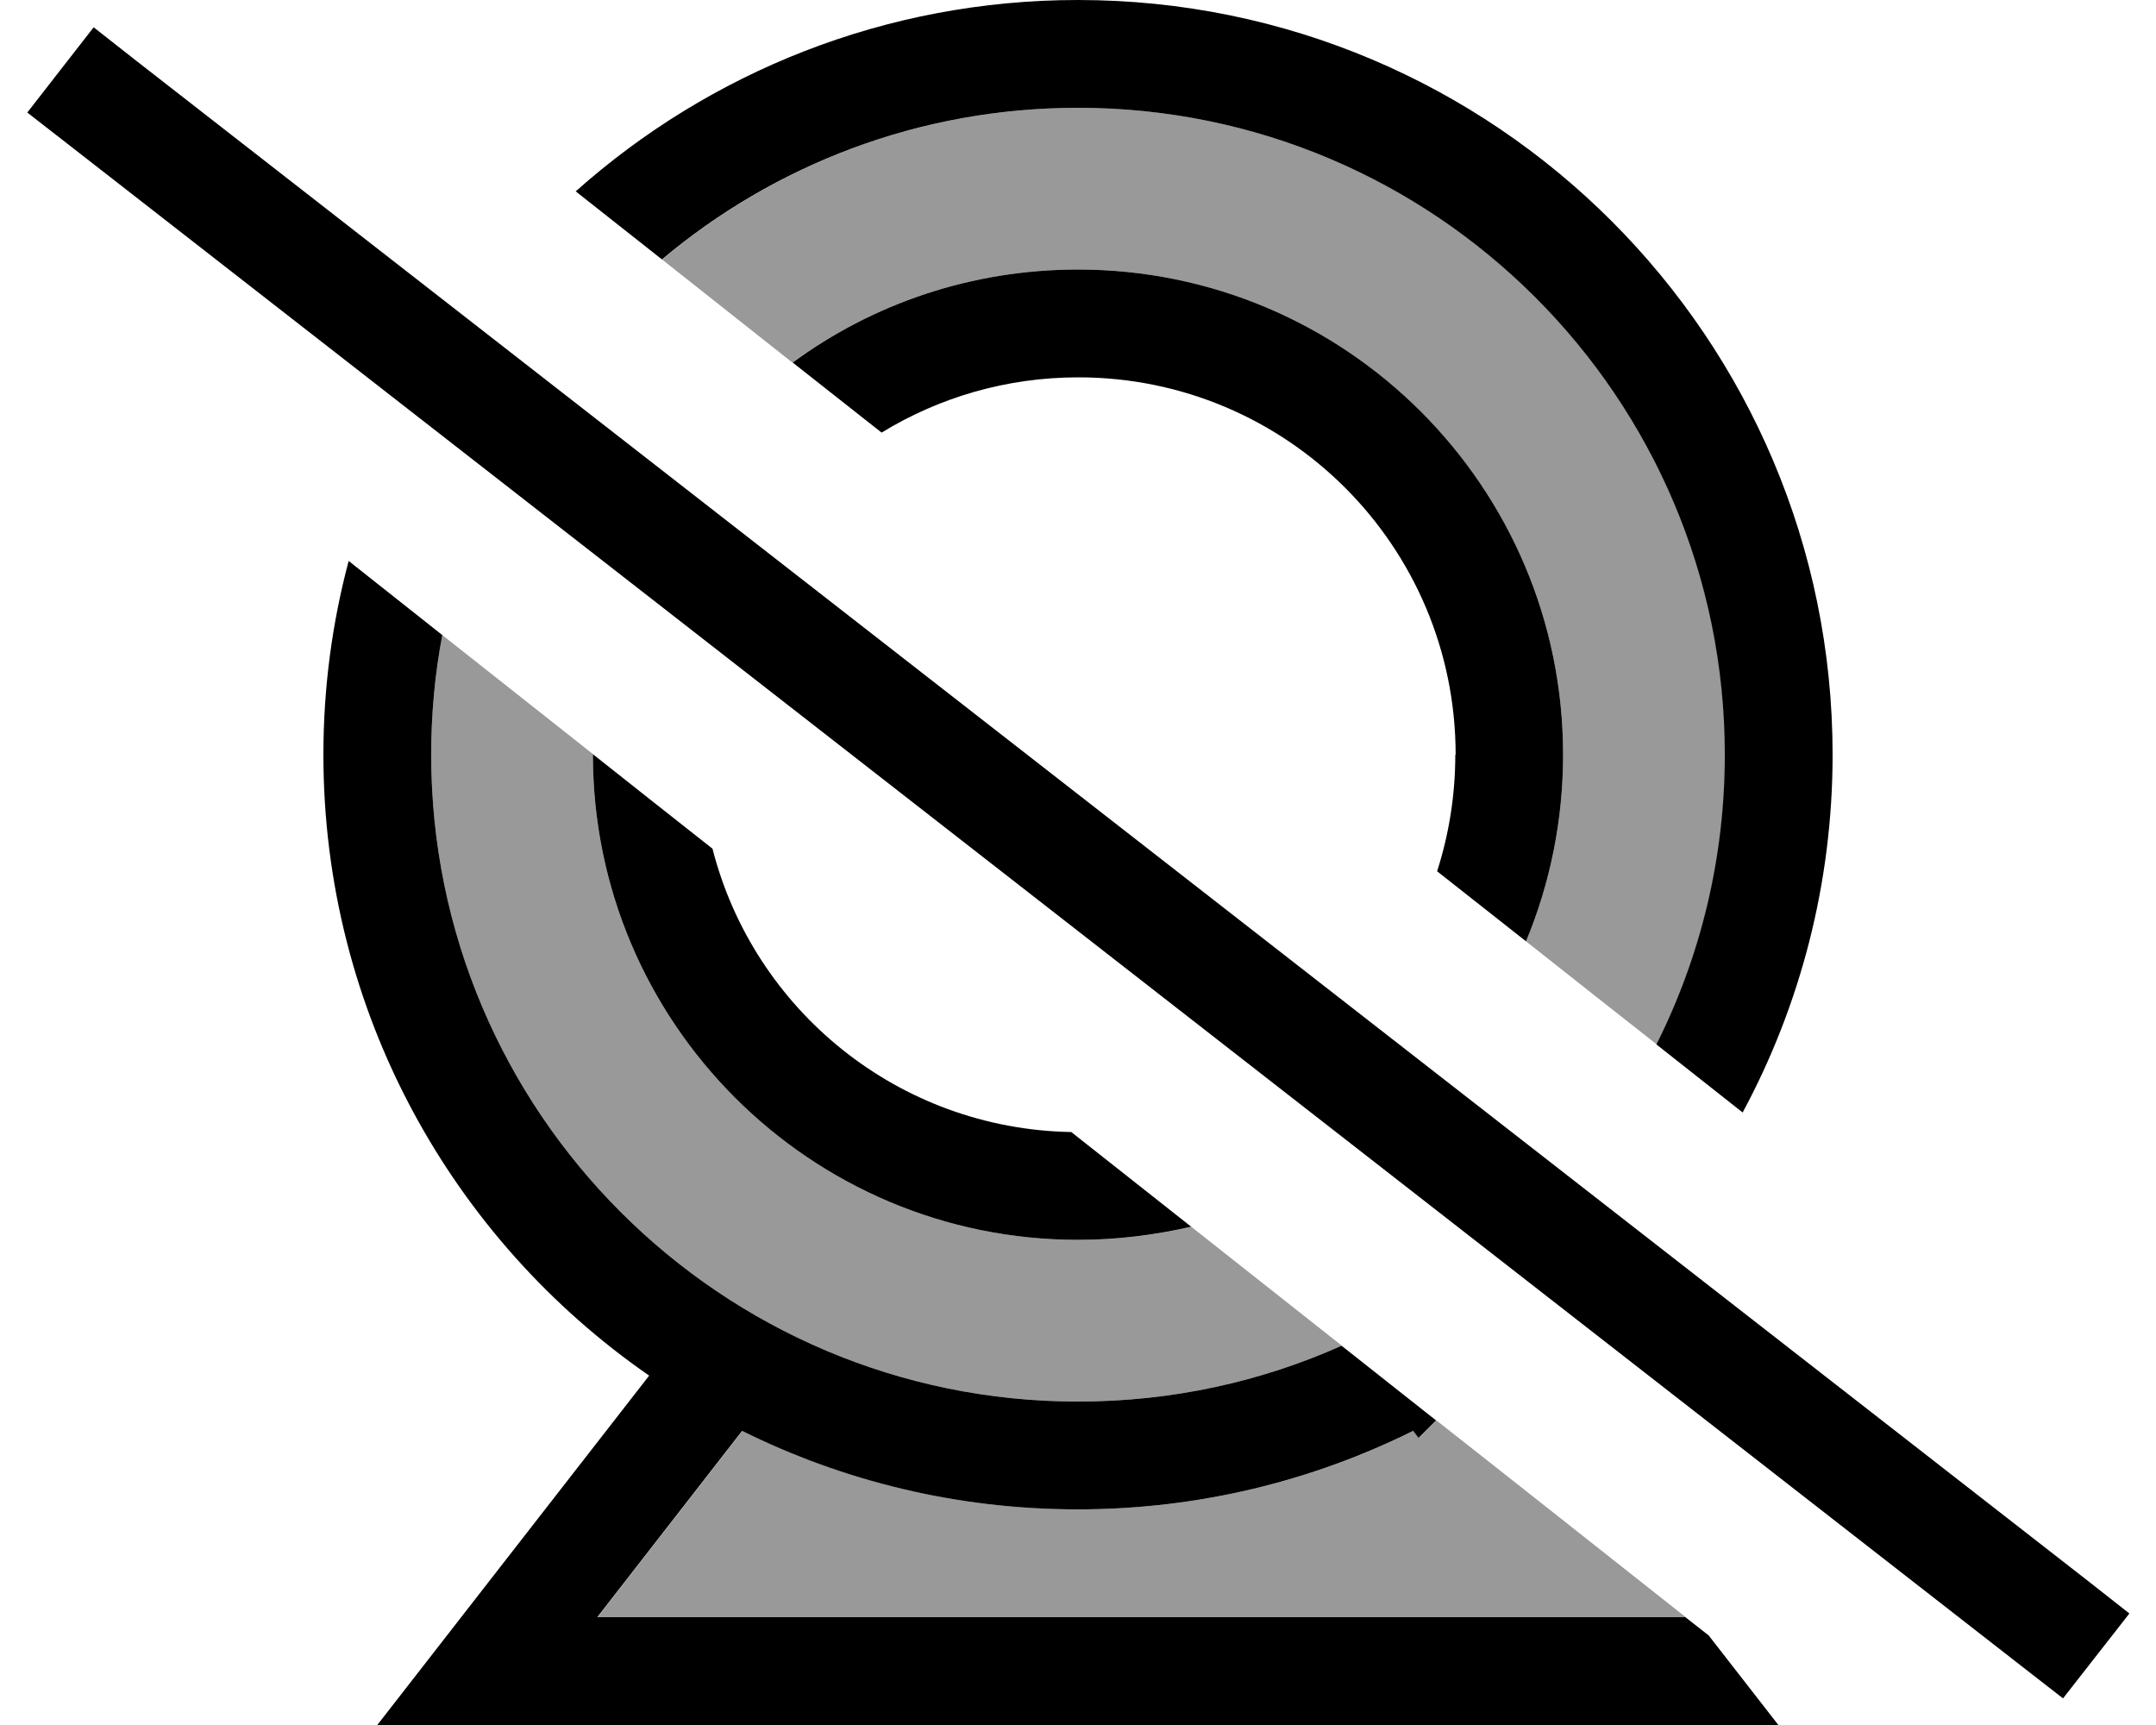 <svg xmlns="http://www.w3.org/2000/svg" viewBox="0 0 640 512"><!--! Font Awesome Pro 6.7.2 by @fontawesome - https://fontawesome.com License - https://fontawesome.com/license (Commercial License) Copyright 2024 Fonticons, Inc. --><defs><style>.fa-secondary{opacity:.4}</style></defs><path class="fa-secondary" d="M128 224c0 106 86 192 192 192c27.9 0 54.4-5.9 78.3-16.6c-14.9-11.8-29.8-23.5-44.7-35.3c-10.8 2.6-22 3.9-33.6 3.9c-79.5 0-144-64.5-144-144c5.6 4.3 11.1 8.7 16.7 13c-20.5-16.2-40.9-32.3-61.4-48.5C129.1 200 128 211.9 128 224zm49.4 256l285.1 0 37.9 0c-24.7-19.5-49.3-39-74-58.4l-5.2 5.2-1.6-2.1c-30 14.9-63.8 23.3-99.6 23.3s-69.6-8.4-99.6-23.3l-43 55.3zM196.5 77c12.9 10.2 25.8 20.4 38.7 30.6C259 90.2 288.3 80 320 80c79.5 0 144 64.5 144 144c0 19.6-3.9 38.4-11 55.4c12.9 10.2 25.8 20.4 38.8 30.6c13-25.9 20.3-55.1 20.3-86c0-106-86-192-192-192c-47 0-90.1 16.9-123.5 45z"/><path class="fa-primary" d="M544 224C544 100.3 443.7 0 320 0C262.8 0 210.5 21.5 170.9 56.8L196.5 77C229.9 48.9 273 32 320 32c106 0 192 86 192 192c0 30.9-7.3 60.1-20.3 86l25.6 20.2c17-31.6 26.7-67.8 26.7-106.2zM398.3 399.4C374.4 410.1 347.9 416 320 416c-106 0-192-86-192-192c0-12.1 1.1-24 3.3-35.5l-27.8-22C98.6 184.9 96 204.1 96 224c0 76.4 38.3 143.9 96.7 184.3L136.9 480 112 512l40.5 0 334.9 0 40.5 0-20.7-26.6-6.9-5.4-37.9 0s0 0 0 0l-285.1 0 43-55.3c30 14.9 63.8 23.3 99.6 23.3s69.6-8.4 99.6-23.3l1.6 2.1 5.2-5.2-28.1-22.2zM176 224c0 79.5 64.5 144 144 144c11.6 0 22.8-1.4 33.6-3.9L318 336c-51.4-.9-94.3-36.3-106.5-84.1l-35.5-28 0 .1zm256 0c0 12.1-1.9 23.7-5.4 34.6L453 279.4c7.1-17.1 11-35.8 11-55.4c0-79.5-64.5-144-144-144c-31.7 0-61 10.2-84.7 27.6l26.4 20.8c17-10.4 37-16.4 58.4-16.4c61.9 0 112 50.1 112 112zM40.4 18L27.8 8.1 8.1 33.4l12.6 9.8L599.8 494.3l12.6 9.8 19.7-25.2L619.5 469 40.4 18z"/></svg>